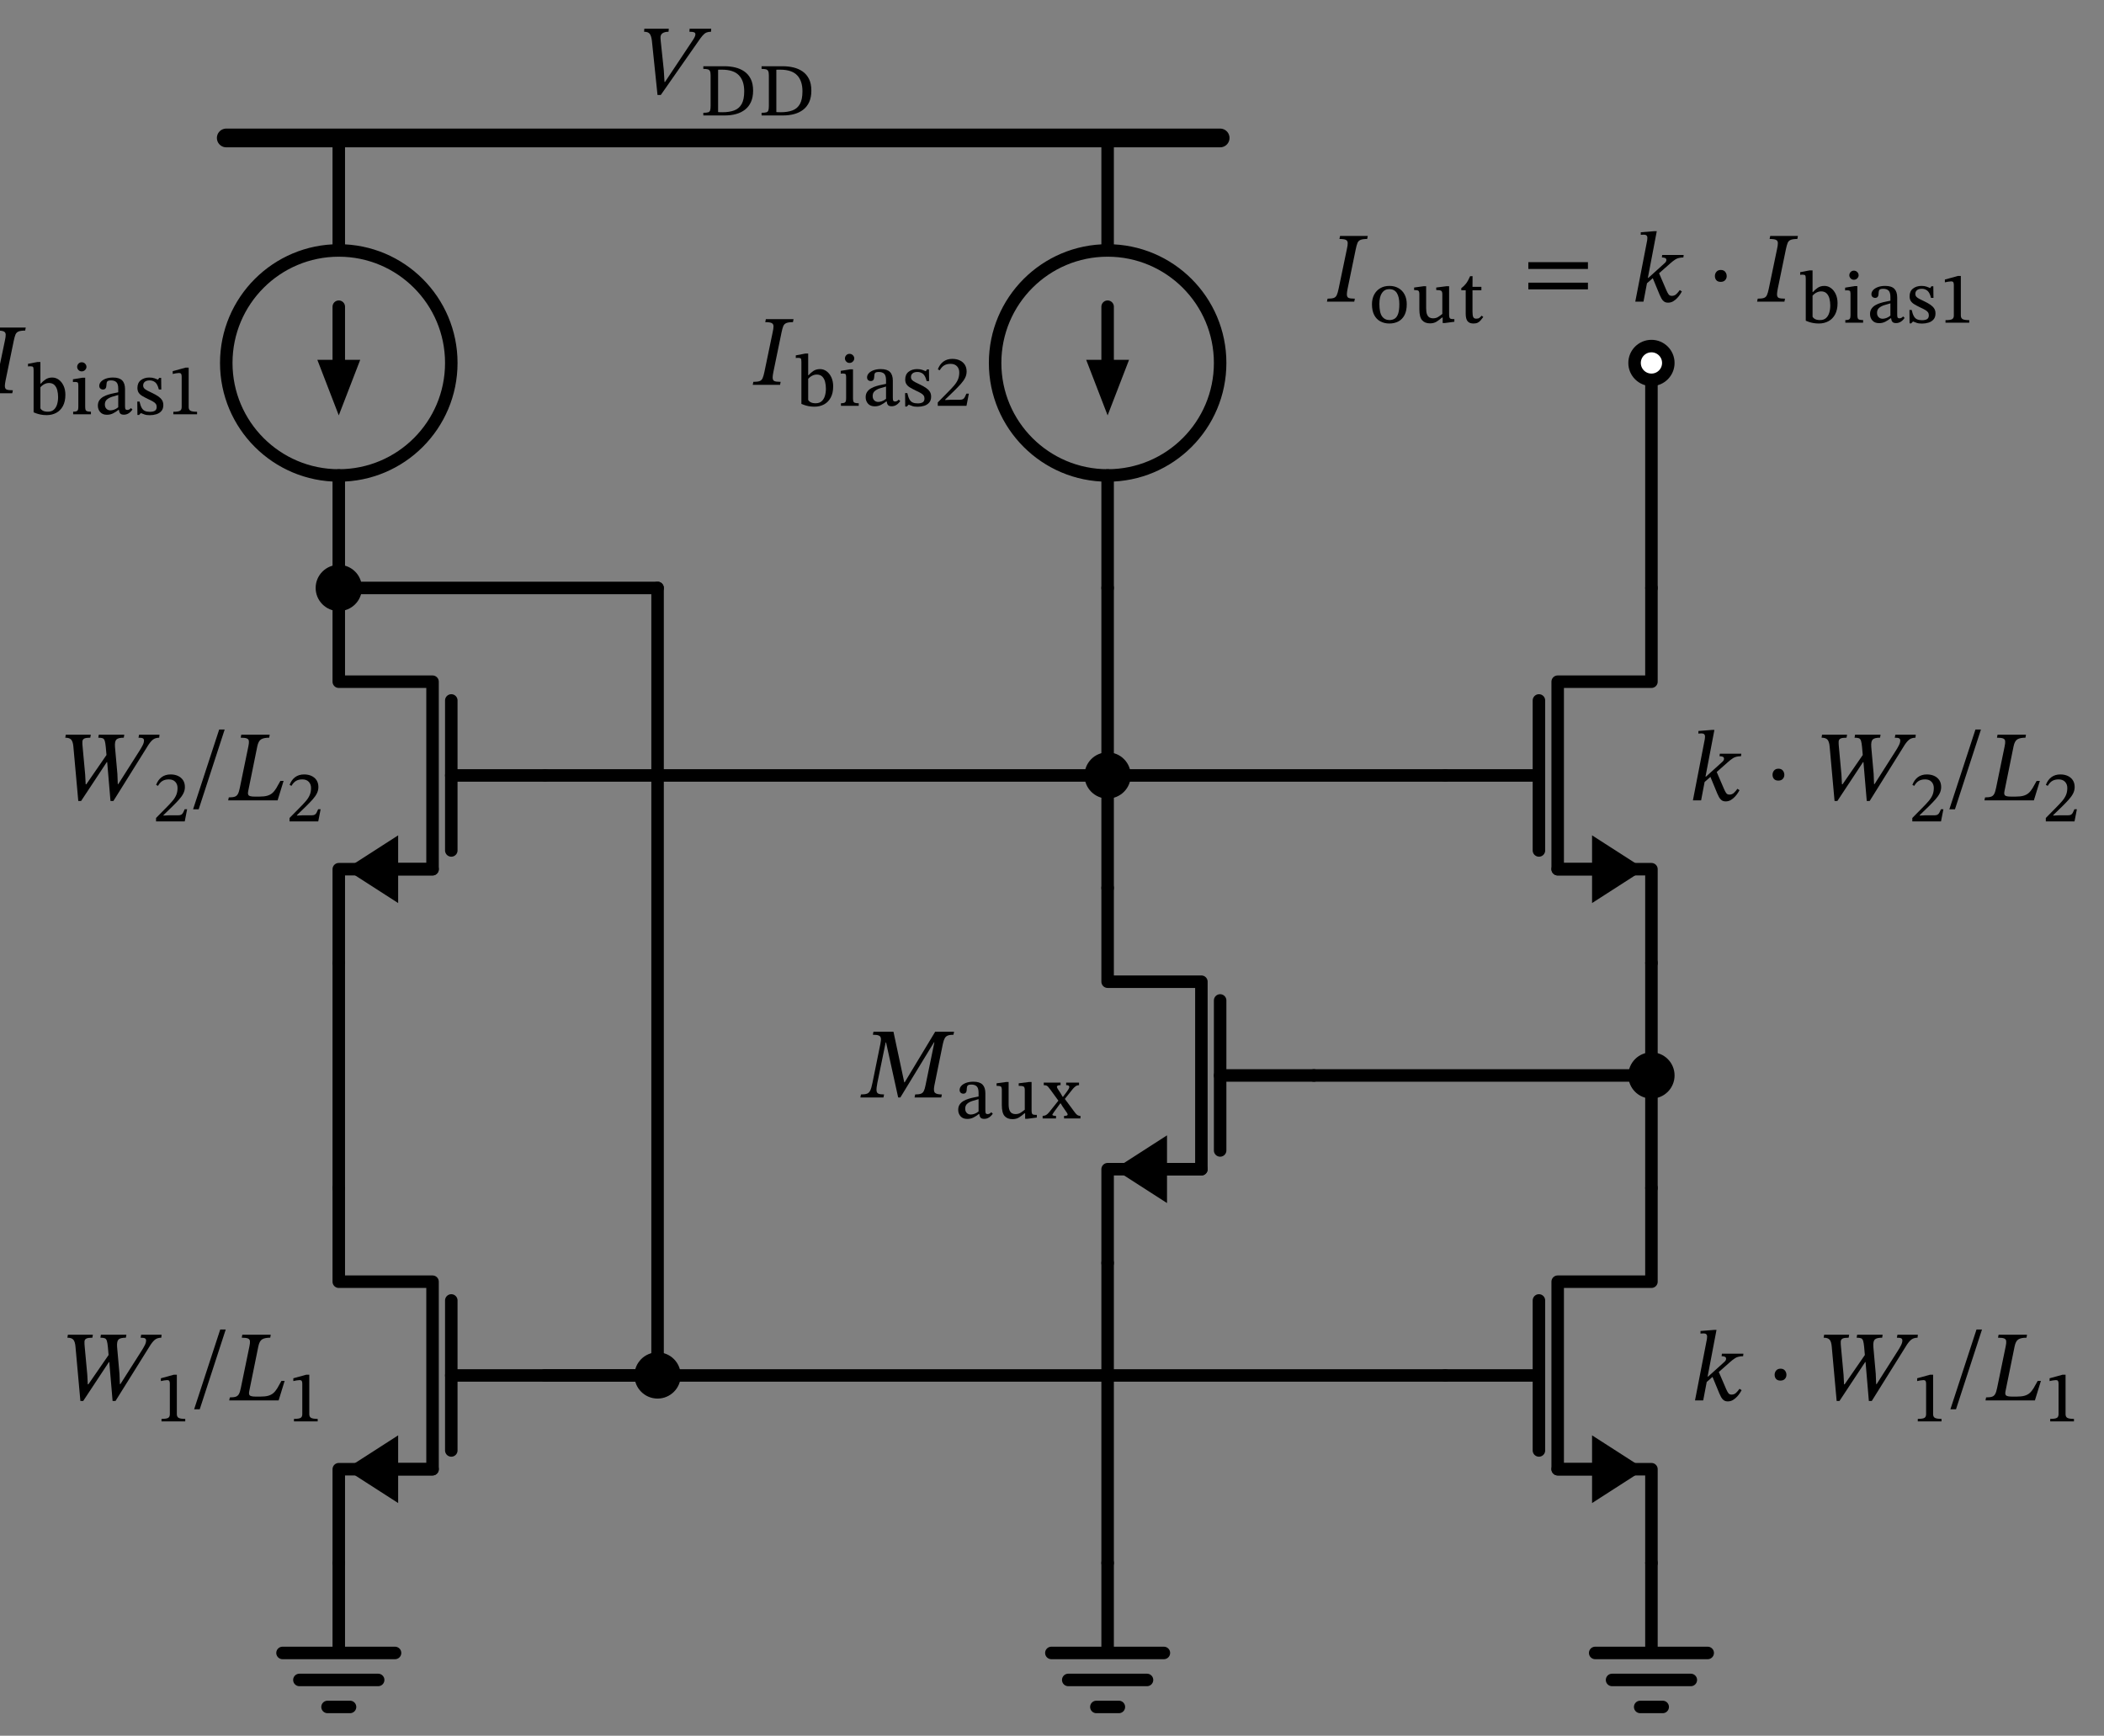 <svg xmlns="http://www.w3.org/2000/svg" xmlns:xlink="http://www.w3.org/1999/xlink" xml:lang="en" height="277.712pt" width="336.598pt" viewBox="-54.198 -22.072 336.598 277.712"><rect x="-54.198" y="-22.072" width="336.598" height="277.712" fill="#808080" stroke="none"/><circle cx="-6.613092715395707e-15" cy="36.0" r="18.0" style="stroke:black;fill:none;stroke-width:2.0;stroke-dasharray:-;" /><circle cx="123" cy="36.0" r="18.0" style="stroke:black;fill:none;stroke-width:2.0;stroke-dasharray:-;" /><path d="M 0.0,-0.0 L -3.3065463576978533e-15,18.0 L -3.3065463576978533e-15,18.0 M -9.919639073093561e-15,54.0 L -9.919639073093561e-15,54.0 L -1.3226185430791413e-14,72.0" style="stroke:black;fill:none;stroke-width:2.0;stroke-dasharray:-;stroke-linecap:round;stroke-linejoin:round;" /><path d="M -4.9598195365467806e-15,27.0 L -6.819055509535661e-15,36.0" style="stroke:black;fill:none;stroke-width:2.0;stroke-dasharray:-;stroke-linecap:round;stroke-linejoin:round;" /><path d="M -7.944741364309306e-15 43.0 L -2.7 36.0 L 2.7 36.0 Z" style="stroke:black;fill:black;stroke-linecap:butt;stroke-linejoin:miter;" /><path d="M -1.3226185430791413e-14,72.0 L -1.3226185430791413e-14,87.0 L 15,87.0 L 15,117.0 L -1.3226185430791413e-14,117.0 L -1.3226185430791413e-14,132.0" style="stroke:black;fill:none;stroke-width:2.0;stroke-dasharray:-;stroke-linecap:round;stroke-linejoin:round;" /><path d="M 15,117.0 L 9,117.0" style="stroke:black;fill:none;stroke-width:2.0;stroke-dasharray:-;stroke-linecap:round;stroke-linejoin:round;" /><path d="M 2 117.0 L 9 112.5 L 9 121.5 Z" style="stroke:black;fill:black;stroke-linecap:butt;stroke-linejoin:miter;" /><path d="M 18,90.0 L 18,114" style="stroke:black;fill:none;stroke-width:2.0;stroke-dasharray:-;stroke-linecap:round;stroke-linejoin:round;" /><path d="M 18,102 L 33,102" style="stroke:black;fill:none;stroke-width:2.0;stroke-dasharray:-;stroke-linecap:round;stroke-linejoin:round;" /><path d="M -1.3226185430791413e-14,132.0 L -1.6532731788489267e-14,150 L -1.9839278146187122e-14,168" style="stroke:black;fill:none;stroke-width:2.0;stroke-dasharray:-;stroke-linecap:round;stroke-linejoin:round;" /><path d="M -1.9839278146187122e-14,168 L -1.9839278146187122e-14,183.0 L 15,183.0 L 15,213 L -1.9839278146187122e-14,213 L -1.9839278146187122e-14,228" style="stroke:black;fill:none;stroke-width:2.0;stroke-dasharray:-;stroke-linecap:round;stroke-linejoin:round;" /><path d="M 15,213 L 9,213" style="stroke:black;fill:none;stroke-width:2.0;stroke-dasharray:-;stroke-linecap:round;stroke-linejoin:round;" /><path d="M 2 213 L 9 208.5 L 9 217.5 Z" style="stroke:black;fill:black;stroke-linecap:butt;stroke-linejoin:miter;" /><path d="M 18,186 L 18,210.0" style="stroke:black;fill:none;stroke-width:2.0;stroke-dasharray:-;stroke-linecap:round;stroke-linejoin:round;" /><path d="M 18,198 L 33,198" style="stroke:black;fill:none;stroke-width:2.0;stroke-dasharray:-;stroke-linecap:round;stroke-linejoin:round;" /><path d="M -1.9839278146187122e-14,228 L -1.9839278146187122e-14,242.4 L -9,242.4 L 9,242.4 M -6.3,246.72 L 6.3,246.72 M -1.8,251.04 L 1.8,251.04" style="stroke:black;fill:none;stroke-width:2.0;stroke-dasharray:-;stroke-linecap:round;stroke-linejoin:round;" /><path d="M 33,198 L 42,198 L 51,198" style="stroke:black;fill:none;stroke-width:2.0;stroke-dasharray:-;stroke-linecap:round;stroke-linejoin:round;" /><path d="M 51,198 L 51,135 L 51,72.0" style="stroke:black;fill:none;stroke-width:2.0;stroke-dasharray:-;stroke-linecap:round;stroke-linejoin:round;" /><path d="M 51,72.0 L 25.5,72.0 L -1.5987211554602254e-14,72" style="stroke:black;fill:none;stroke-width:2.0;stroke-dasharray:-;stroke-linecap:round;stroke-linejoin:round;" /><path d="M 33,198 L 105,198 L 177,198" style="stroke:black;fill:none;stroke-width:2.0;stroke-dasharray:-;stroke-linecap:round;stroke-linejoin:round;" /><path d="M 210,228 L 210,213 L 195,213 L 195,183 L 210,183 L 210,168" style="stroke:black;fill:none;stroke-width:2.0;stroke-dasharray:-;stroke-linecap:round;stroke-linejoin:round;" /><path d="M 201,213 L 195,213" style="stroke:black;fill:none;stroke-width:2.0;stroke-dasharray:-;stroke-linecap:round;stroke-linejoin:round;" /><path d="M 208 213 L 201 217.5 L 201 208.5 Z" style="stroke:black;fill:black;stroke-linecap:butt;stroke-linejoin:miter;" /><path d="M 192.0,210 L 192.0,186" style="stroke:black;fill:none;stroke-width:2.0;stroke-dasharray:-;stroke-linecap:round;stroke-linejoin:round;" /><path d="M 177,198 L 192.0,198" style="stroke:black;fill:none;stroke-width:2.0;stroke-dasharray:-;stroke-linecap:round;stroke-linejoin:round;" /><path d="M 210,168 L 210,159 L 210,150" style="stroke:black;fill:none;stroke-width:2.0;stroke-dasharray:-;stroke-linecap:round;stroke-linejoin:round;" /><path d="M 210,150 L 210,141 L 210,132" style="stroke:black;fill:none;stroke-width:2.0;stroke-dasharray:-;stroke-linecap:round;stroke-linejoin:round;" /><path d="M 210,132 L 210,117 L 195,117 L 195,87 L 210,87 L 210,72" style="stroke:black;fill:none;stroke-width:2.0;stroke-dasharray:-;stroke-linecap:round;stroke-linejoin:round;" /><path d="M 201,117 L 195,117" style="stroke:black;fill:none;stroke-width:2.0;stroke-dasharray:-;stroke-linecap:round;stroke-linejoin:round;" /><path d="M 208 117 L 201 121.5 L 201 112.5 Z" style="stroke:black;fill:black;stroke-linecap:butt;stroke-linejoin:miter;" /><path d="M 192,114 L 192,90" style="stroke:black;fill:none;stroke-width:2.0;stroke-dasharray:-;stroke-linecap:round;stroke-linejoin:round;" /><path d="M 177,102 L 192,102" style="stroke:black;fill:none;stroke-width:2.0;stroke-dasharray:-;stroke-linecap:round;stroke-linejoin:round;" /><path d="M 210,228 L 210,242.4 L 201,242.4 L 219,242.4 M 203.7,246.72 L 216.3,246.72 M 208.2,251.04 L 211.8,251.04" style="stroke:black;fill:none;stroke-width:2.0;stroke-dasharray:-;stroke-linecap:round;stroke-linejoin:round;" /><path d="M 210,72 L 210,54 L 210,36" style="stroke:black;fill:none;stroke-width:2.0;stroke-dasharray:-;stroke-linecap:round;stroke-linejoin:round;" /><path d="M 210,150 L 183,150 L 156,150" style="stroke:black;fill:none;stroke-width:2.0;stroke-dasharray:-;stroke-linecap:round;stroke-linejoin:round;" /><path d="M 123,120 L 123,135 L 138,135 L 138,165.0 L 123,165.0 L 123,180" style="stroke:black;fill:none;stroke-width:2.0;stroke-dasharray:-;stroke-linecap:round;stroke-linejoin:round;" /><path d="M 138,165.0 L 132,165.0" style="stroke:black;fill:none;stroke-width:2.0;stroke-dasharray:-;stroke-linecap:round;stroke-linejoin:round;" /><path d="M 125 165.0 L 132 160.5 L 132 169.5 Z" style="stroke:black;fill:black;stroke-linecap:butt;stroke-linejoin:miter;" /><path d="M 141,138 L 141,162.0" style="stroke:black;fill:none;stroke-width:2.0;stroke-dasharray:-;stroke-linecap:round;stroke-linejoin:round;" /><path d="M 141,150 L 156,150" style="stroke:black;fill:none;stroke-width:2.0;stroke-dasharray:-;stroke-linecap:round;stroke-linejoin:round;" /><path d="M 123,180 L 123,204 L 123,228" style="stroke:black;fill:none;stroke-width:2.0;stroke-dasharray:-;stroke-linecap:round;stroke-linejoin:round;" /><path d="M 123,228 L 123,242.4 L 114,242.4 L 132,242.4 M 116.7,246.72 L 129.3,246.72 M 121.2,251.04 L 124.8,251.04" style="stroke:black;fill:none;stroke-width:2.0;stroke-dasharray:-;stroke-linecap:round;stroke-linejoin:round;" /><path d="M 123,120 L 123,111 L 123,102" style="stroke:black;fill:none;stroke-width:2.0;stroke-dasharray:-;stroke-linecap:round;stroke-linejoin:round;" /><path d="M 123,102 L 123,87.0 L 123,72.0" style="stroke:black;fill:none;stroke-width:2.0;stroke-dasharray:-;stroke-linecap:round;stroke-linejoin:round;" /><path d="M 123,72.0 L 123,54.0 L 123,54.0 M 123,18.0 L 123,18.0 L 123,-0.0" style="stroke:black;fill:none;stroke-width:2.0;stroke-dasharray:-;stroke-linecap:round;stroke-linejoin:round;" /><path d="M 123,36.0 L 123,27.0" style="stroke:black;fill:none;stroke-width:2.0;stroke-dasharray:-;stroke-linecap:round;stroke-linejoin:round;" /><path d="M 123 43.0 L 120.3 36.0 L 125.7 36.0 Z" style="stroke:black;fill:black;stroke-linecap:butt;stroke-linejoin:miter;" /><path d="M 123,102 L 78,102 L 33,102" style="stroke:black;fill:none;stroke-width:2.0;stroke-dasharray:-;stroke-linecap:round;stroke-linejoin:round;" /><path d="M 123,102 L 150,102 L 177,102" style="stroke:black;fill:none;stroke-width:2.0;stroke-dasharray:-;stroke-linecap:round;stroke-linejoin:round;" /><path d="M -18.0,-0.0 L 61.5,-0.0 L 141,-0.0" style="stroke:black;fill:none;stroke-width:3;stroke-dasharray:-;stroke-linecap:round;stroke-linejoin:round;" /><circle cx="-1.3226185430791413e-14" cy="72.0" r="2.7" style="stroke:black;fill:black;stroke-width:2.0;stroke-dasharray:-;" /><g><g><g><path d="M -54.733 38.757 L -54.733 38.757 L -53.421 32.453 Q -53.277 31.829 -53.285 31.469 Q -53.293 31.109 -53.581 30.965 Q -53.869 30.821 -54.605 30.821 L -54.509 30.341 L -50.077 30.341 L -50.173 30.821 Q -50.877 30.821 -51.229 30.965 Q -51.581 31.109 -51.725 31.469 Q -51.869 31.829 -51.997 32.453 L -53.309 38.821 Q -53.357 39.077 -53.389 39.285 Q -53.421 39.493 -53.421 39.669 Q -53.421 40.117 -53.157 40.245 Q -52.893 40.373 -52.141 40.373 L -52.237 40.853 L -56.605 40.853 L -56.509 40.373 Q -55.853 40.373 -55.525 40.261 Q -55.197 40.149 -55.037 39.805 Q -54.877 39.461 -54.733 38.757 Z " fill="black" /><path d="M -47.736 35.847 L -47.736 35.847 L -47.736 39.319 L -47.68 39.319 Q -47.355 38.938 -46.913 38.636 Q -46.47 38.333 -45.843 38.333 Q -45.261 38.333 -44.785 38.686 Q -44.309 39.039 -44.023 39.66 Q -43.738 40.282 -43.738 41.088 Q -43.738 42.164 -44.13 42.892 Q -44.522 43.62 -45.199 43.984 Q -45.877 44.348 -46.739 44.348 Q -47.243 44.348 -47.669 44.264 Q -48.094 44.18 -48.391 44.068 Q -48.688 43.956 -48.822 43.9 L -48.822 37.18 Q -48.822 36.765 -48.912 36.648 Q -49.002 36.53 -49.382 36.53 Q -49.506 36.53 -49.612 36.547 Q -49.718 36.564 -49.718 36.564 L -49.718 36.138 L -48.195 35.847 Z M -47.736 39.901 L -47.736 39.901 L -47.736 43.261 Q -47.602 43.508 -47.31 43.653 Q -47.019 43.799 -46.538 43.799 Q -45.944 43.799 -45.586 43.48 Q -45.227 43.16 -45.065 42.628 Q -44.902 42.096 -44.902 41.469 Q -44.902 40.898 -45.031 40.377 Q -45.16 39.856 -45.485 39.532 Q -45.81 39.207 -46.381 39.207 Q -46.683 39.207 -46.958 39.324 Q -47.232 39.442 -47.434 39.604 Q -47.635 39.767 -47.736 39.901 Z " fill="black" /><path d="M -39.65 43.799 L -39.65 43.799 L -39.65 44.213 L -42.494 44.213 L -42.494 43.799 Q -42.102 43.799 -41.929 43.715 Q -41.755 43.631 -41.71 43.446 Q -41.666 43.261 -41.666 42.959 L -41.666 39.576 Q -41.666 39.196 -41.789 39.117 Q -41.912 39.039 -42.203 39.039 Q -42.349 39.039 -42.438 39.05 Q -42.528 39.061 -42.528 39.061 L -42.528 38.613 L -41.027 38.367 L -40.568 38.367 L -40.568 42.959 Q -40.568 43.284 -40.518 43.468 Q -40.467 43.653 -40.271 43.726 Q -40.075 43.799 -39.65 43.799 Z M -41.128 35.892 L -41.128 35.892 Q -40.803 35.892 -40.585 36.116 Q -40.366 36.34 -40.366 36.631 Q -40.366 36.9 -40.585 37.124 Q -40.803 37.348 -41.128 37.348 Q -41.442 37.348 -41.649 37.124 Q -41.856 36.9 -41.856 36.631 Q -41.856 36.34 -41.649 36.116 Q -41.442 35.892 -41.128 35.892 Z " fill="black" /><path d="M -35.17 43.508 L -35.17 43.508 L -35.248 43.508 Q -35.629 43.821 -36.088 44.056 Q -36.547 44.292 -37.085 44.292 Q -37.79 44.292 -38.166 43.866 Q -38.541 43.44 -38.541 42.836 Q -38.541 42.32 -38.3 41.973 Q -38.059 41.626 -37.673 41.408 Q -37.286 41.189 -36.838 41.055 Q -36.39 40.92 -35.976 40.842 Q -35.562 40.764 -35.282 40.696 L -35.282 40.114 Q -35.282 39.364 -35.578 39.078 Q -35.875 38.792 -36.446 38.792 Q -36.794 38.792 -36.945 38.882 Q -37.096 38.972 -37.135 39.173 Q -37.174 39.375 -37.186 39.7 Q -37.197 39.946 -37.331 40.097 Q -37.466 40.248 -37.723 40.248 Q -37.97 40.248 -38.143 40.097 Q -38.317 39.946 -38.317 39.655 Q -38.317 39.308 -38.048 39.005 Q -37.779 38.703 -37.281 38.518 Q -36.782 38.333 -36.11 38.333 Q -35.102 38.333 -34.649 38.798 Q -34.195 39.263 -34.195 40.192 L -34.195 42.936 Q -34.195 43.306 -34.111 43.412 Q -34.027 43.519 -33.848 43.519 Q -33.658 43.519 -33.518 43.44 Q -33.378 43.362 -33.254 43.216 L -33.008 43.452 Q -33.59 44.28 -34.374 44.28 Q -34.811 44.28 -34.974 44.073 Q -35.136 43.866 -35.17 43.508 Z M -35.282 43.093 L -35.282 43.093 L -35.282 41.122 Q -35.797 41.256 -36.29 41.419 Q -36.782 41.581 -37.102 41.861 Q -37.421 42.141 -37.421 42.645 Q -37.421 43.082 -37.169 43.334 Q -36.917 43.586 -36.525 43.586 Q -36.29 43.586 -35.959 43.48 Q -35.629 43.373 -35.282 43.093 Z " fill="black" /><path d="M -32.235 42.175 L -32.235 42.175 L -31.877 42.175 Q -31.731 42.824 -31.53 43.183 Q -31.328 43.541 -31.009 43.681 Q -30.69 43.821 -30.23 43.821 Q -29.704 43.821 -29.418 43.648 Q -29.133 43.474 -29.133 43.037 Q -29.133 42.746 -29.273 42.55 Q -29.413 42.354 -29.721 42.175 Q -30.029 41.996 -30.544 41.76 Q -31.07 41.503 -31.446 41.279 Q -31.821 41.055 -32.017 40.752 Q -32.213 40.45 -32.213 39.991 Q -32.213 39.184 -31.67 38.759 Q -31.126 38.333 -30.309 38.333 Q -29.816 38.333 -29.474 38.456 Q -29.133 38.58 -28.931 38.669 L -28.909 38.669 L -28.73 38.389 L -28.416 38.389 L -28.394 40.248 L -28.786 40.248 Q -28.998 39.386 -29.379 39.089 Q -29.76 38.792 -30.253 38.792 Q -30.768 38.792 -31.031 39.016 Q -31.294 39.24 -31.294 39.599 Q -31.294 39.89 -31.115 40.08 Q -30.936 40.271 -30.606 40.433 Q -30.275 40.596 -29.816 40.82 Q -29.301 41.066 -28.909 41.329 Q -28.517 41.592 -28.293 41.923 Q -28.069 42.253 -28.069 42.746 Q -28.069 43.34 -28.382 43.698 Q -28.696 44.056 -29.189 44.208 Q -29.682 44.359 -30.219 44.359 Q -30.768 44.359 -31.07 44.247 Q -31.373 44.135 -31.63 44.034 L -31.675 44.034 L -31.955 44.325 L -32.213 44.325 Z " fill="black" /><path d="M -22.67 44.213 L -22.67 44.213 L -26.467 44.213 L -26.467 43.81 Q -25.661 43.81 -25.398 43.648 Q -25.134 43.485 -25.134 43.06 L -25.134 38.176 Q -25.134 37.874 -25.224 37.74 Q -25.314 37.605 -25.549 37.605 Q -25.728 37.605 -26.036 37.656 Q -26.344 37.706 -26.568 37.762 L -26.568 37.314 L -24.496 36.743 L -24.014 36.743 L -24.014 43.06 Q -24.014 43.485 -23.729 43.648 Q -23.443 43.81 -22.67 43.81 Z " fill="black" /></g></g></g><g><g><g><path d="M -28.682 95.48 L -28.682 95.48 L -28.73 95.96 Q -29.306 95.976 -29.658 96.216 Q -30.01 96.456 -30.426 97.064 L -36.058 106.088 L -36.522 106.088 L -37.05 99.864 L -37.114 99.864 L -41.226 106.088 L -41.674 106.088 L -42.458 97.4 Q -42.522 96.616 -42.794 96.288 Q -43.066 95.96 -43.754 95.96 L -43.674 95.48 L -39.674 95.48 L -39.754 95.96 Q -40.442 95.96 -40.714 96.096 Q -40.986 96.232 -41.018 96.552 Q -41.018 96.584 -41.018 96.648 Q -41.018 96.776 -41.018 96.96 Q -41.018 97.144 -40.986 97.368 L -40.57 101.88 L -40.49 103.416 L -40.394 103.416 L -37.162 98.728 L -37.274 97.464 Q -37.338 96.776 -37.442 96.456 Q -37.546 96.136 -37.778 96.048 Q -38.01 95.96 -38.474 95.96 L -38.394 95.48 L -34.314 95.48 L -34.394 95.96 Q -35.274 95.96 -35.57 96.248 Q -35.866 96.536 -35.802 97.432 L -35.418 101.752 L -35.354 103.384 L -35.274 103.384 L -31.866 98.024 Q -31.61 97.624 -31.386 97.192 Q -31.162 96.76 -31.162 96.408 Q -31.162 96.168 -31.338 96.064 Q -31.514 95.96 -32.042 95.96 L -31.946 95.48 Z " fill="black" /><path d="M -24.261 107.403 L -24.261 107.403 L -24.642 109.352 L -29.234 109.352 L -29.234 108.803 L -27.643 107.19 Q -27.016 106.563 -26.607 106.082 Q -26.198 105.6 -25.997 105.113 Q -25.795 104.626 -25.795 103.998 Q -25.795 103.405 -26.159 103.018 Q -26.523 102.632 -27.184 102.632 Q -27.789 102.632 -28.198 102.873 Q -28.606 103.114 -28.92 103.662 L -29.222 103.517 Q -28.942 102.733 -28.354 102.285 Q -27.766 101.837 -26.904 101.837 Q -26.232 101.837 -25.717 102.078 Q -25.202 102.318 -24.91 102.766 Q -24.619 103.214 -24.619 103.853 Q -24.619 104.402 -24.866 104.883 Q -25.112 105.365 -25.566 105.869 Q -26.019 106.373 -26.646 106.989 L -28.046 108.344 L -28.046 108.422 L -27.173 108.378 L -25.717 108.378 Q -25.392 108.378 -25.218 108.288 Q -25.045 108.198 -24.922 107.98 Q -24.798 107.762 -24.653 107.403 Z " fill="black" /><path d="M -18.253 94.648 L -18.253 94.648 L -22.413 107.416 L -23.309 107.416 L -19.133 94.648 Z " fill="black" /><path d="M -8.829 102.872 L -8.829 102.872 L -9.789 105.992 L -17.693 105.992 L -17.597 105.512 Q -16.973 105.512 -16.645 105.4 Q -16.317 105.288 -16.141 104.968 Q -15.965 104.648 -15.837 104.008 L -14.461 97.336 Q -14.349 96.808 -14.381 96.504 Q -14.413 96.2 -14.709 96.08 Q -15.005 95.96 -15.693 95.96 L -15.597 95.48 L -11.053 95.48 L -11.133 95.96 Q -11.997 95.96 -12.429 96.224 Q -12.861 96.488 -13.037 97.352 L -14.493 104.52 Q -14.605 105.048 -14.381 105.216 Q -14.157 105.384 -13.453 105.384 L -12.701 105.384 Q -11.933 105.384 -11.453 105.248 Q -10.973 105.112 -10.637 104.824 Q -10.301 104.536 -10.005 104.048 Q -9.709 103.56 -9.341 102.872 Z " fill="black" /><path d="M -2.904 107.403 L -2.904 107.403 L -3.285 109.352 L -7.877 109.352 L -7.877 108.803 L -6.286 107.19 Q -5.659 106.563 -5.25 106.082 Q -4.842 105.6 -4.64 105.113 Q -4.438 104.626 -4.438 103.998 Q -4.438 103.405 -4.802 103.018 Q -5.166 102.632 -5.827 102.632 Q -6.432 102.632 -6.841 102.873 Q -7.25 103.114 -7.563 103.662 L -7.866 103.517 Q -7.586 102.733 -6.998 102.285 Q -6.41 101.837 -5.547 101.837 Q -4.875 101.837 -4.36 102.078 Q -3.845 102.318 -3.554 102.766 Q -3.262 103.214 -3.262 103.853 Q -3.262 104.402 -3.509 104.883 Q -3.755 105.365 -4.209 105.869 Q -4.662 106.373 -5.29 106.989 L -6.69 108.344 L -6.69 108.422 L -5.816 108.378 L -4.36 108.378 Q -4.035 108.378 -3.862 108.288 Q -3.688 108.198 -3.565 107.98 Q -3.442 107.762 -3.296 107.403 Z " fill="black" /></g></g></g><g><g><g><path d="M -28.346 191.48 L -28.346 191.48 L -28.394 191.96 Q -28.97 191.976 -29.322 192.216 Q -29.674 192.456 -30.09 193.064 L -35.722 202.088 L -36.186 202.088 L -36.714 195.864 L -36.778 195.864 L -40.89 202.088 L -41.338 202.088 L -42.122 193.4 Q -42.186 192.616 -42.458 192.288 Q -42.73 191.96 -43.418 191.96 L -43.338 191.48 L -39.338 191.48 L -39.418 191.96 Q -40.106 191.96 -40.378 192.096 Q -40.65 192.232 -40.682 192.552 Q -40.682 192.584 -40.682 192.648 Q -40.682 192.776 -40.682 192.96 Q -40.682 193.144 -40.65 193.368 L -40.234 197.88 L -40.154 199.416 L -40.058 199.416 L -36.826 194.728 L -36.938 193.464 Q -37.002 192.776 -37.106 192.456 Q -37.21 192.136 -37.442 192.048 Q -37.674 191.96 -38.138 191.96 L -38.058 191.48 L -33.978 191.48 L -34.058 191.96 Q -34.938 191.96 -35.234 192.248 Q -35.53 192.536 -35.466 193.432 L -35.082 197.752 L -35.018 199.384 L -34.938 199.384 L -31.53 194.024 Q -31.274 193.624 -31.05 193.192 Q -30.826 192.76 -30.826 192.408 Q -30.826 192.168 -31.002 192.064 Q -31.178 191.96 -31.706 191.96 L -31.61 191.48 Z " fill="black" /><path d="M -24.563 205.352 L -24.563 205.352 L -28.36 205.352 L -28.36 204.949 Q -27.554 204.949 -27.29 204.786 Q -27.027 204.624 -27.027 204.198 L -27.027 199.315 Q -27.027 199.013 -27.117 198.878 Q -27.206 198.744 -27.442 198.744 Q -27.621 198.744 -27.929 198.794 Q -28.237 198.845 -28.461 198.901 L -28.461 198.453 L -26.389 197.882 L -25.907 197.882 L -25.907 204.198 Q -25.907 204.624 -25.622 204.786 Q -25.336 204.949 -24.563 204.949 Z " fill="black" /><path d="M -18.085 190.648 L -18.085 190.648 L -22.245 203.416 L -23.141 203.416 L -18.965 190.648 Z " fill="black" /><path d="M -8.661 198.872 L -8.661 198.872 L -9.621 201.992 L -17.525 201.992 L -17.429 201.512 Q -16.805 201.512 -16.477 201.4 Q -16.149 201.288 -15.973 200.968 Q -15.797 200.648 -15.669 200.008 L -14.293 193.336 Q -14.181 192.808 -14.213 192.504 Q -14.245 192.2 -14.541 192.08 Q -14.837 191.96 -15.525 191.96 L -15.429 191.48 L -10.885 191.48 L -10.965 191.96 Q -11.829 191.96 -12.261 192.224 Q -12.693 192.488 -12.869 193.352 L -14.325 200.52 Q -14.437 201.048 -14.213 201.216 Q -13.989 201.384 -13.285 201.384 L -12.533 201.384 Q -11.765 201.384 -11.285 201.248 Q -10.805 201.112 -10.469 200.824 Q -10.133 200.536 -9.837 200.048 Q -9.541 199.56 -9.173 198.872 Z " fill="black" /><path d="M -3.374 205.352 L -3.374 205.352 L -7.171 205.352 L -7.171 204.949 Q -6.365 204.949 -6.102 204.786 Q -5.838 204.624 -5.838 204.198 L -5.838 199.315 Q -5.838 199.013 -5.928 198.878 Q -6.018 198.744 -6.253 198.744 Q -6.432 198.744 -6.74 198.794 Q -7.048 198.845 -7.272 198.901 L -7.272 198.453 L -5.2 197.882 L -4.718 197.882 L -4.718 204.198 Q -4.718 204.624 -4.433 204.786 Q -4.147 204.949 -3.374 204.949 Z " fill="black" /></g></g></g><circle cx="51" cy="198" r="2.7" style="stroke:black;fill:black;stroke-width:2.0;stroke-dasharray:-;" /><g><g><g><path d="M 220.409 190.712 L 220.409 190.712 L 218.985 198.184 L 219.065 198.184 L 221.561 195.928 Q 221.737 195.784 221.841 195.64 Q 221.945 195.496 221.945 195.336 Q 221.945 195.08 221.729 195 Q 221.513 194.92 221.225 194.92 L 221.273 194.52 L 224.713 194.52 L 224.665 194.92 Q 223.849 194.936 223.401 195.224 Q 222.953 195.512 222.553 195.88 L 220.777 197.448 L 221.961 200.2 Q 222.137 200.6 222.305 200.832 Q 222.473 201.064 222.825 201.064 Q 223.241 201.064 223.537 200.784 Q 223.833 200.504 224.089 200.136 L 224.425 200.36 Q 224.361 200.472 224.185 200.76 Q 224.009 201.048 223.721 201.368 Q 223.433 201.688 223.057 201.92 Q 222.681 202.152 222.217 202.152 Q 221.817 202.152 221.561 201.96 Q 221.305 201.768 221.153 201.48 Q 221.001 201.192 220.873 200.904 L 219.769 198.232 L 218.841 199.048 L 218.281 201.992 L 216.969 201.992 L 218.857 192.264 Q 218.857 192.264 218.881 192.104 Q 218.905 191.944 218.905 191.784 Q 218.905 191.272 218.345 191.272 Q 218.201 191.272 218.025 191.288 Q 217.849 191.304 217.849 191.304 L 217.849 190.888 L 220.057 190.712 Z " fill="black" /><path d="M 231.596 197.912 L 231.596 197.912 Q 231.596 198.28 231.348 198.552 Q 231.1 198.824 230.636 198.824 Q 230.172 198.824 229.94 198.56 Q 229.708 198.296 229.708 197.896 Q 229.708 197.496 229.956 197.208 Q 230.204 196.92 230.652 196.92 Q 231.116 196.92 231.356 197.216 Q 231.596 197.512 231.596 197.912 Z " fill="black" /><path d="M 252.622 191.48 L 252.622 191.48 L 252.574 191.96 Q 251.998 191.976 251.646 192.216 Q 251.294 192.456 250.878 193.064 L 245.246 202.088 L 244.782 202.088 L 244.254 195.864 L 244.19 195.864 L 240.078 202.088 L 239.63 202.088 L 238.846 193.4 Q 238.782 192.616 238.51 192.288 Q 238.238 191.96 237.55 191.96 L 237.63 191.48 L 241.63 191.48 L 241.55 191.96 Q 240.862 191.96 240.59 192.096 Q 240.318 192.232 240.286 192.552 Q 240.286 192.584 240.286 192.648 Q 240.286 192.776 240.286 192.96 Q 240.286 193.144 240.318 193.368 L 240.734 197.88 L 240.814 199.416 L 240.91 199.416 L 244.142 194.728 L 244.03 193.464 Q 243.966 192.776 243.862 192.456 Q 243.758 192.136 243.526 192.048 Q 243.294 191.96 242.83 191.96 L 242.91 191.48 L 246.99 191.48 L 246.91 191.96 Q 246.03 191.96 245.734 192.248 Q 245.438 192.536 245.502 193.432 L 245.886 197.752 L 245.95 199.384 L 246.03 199.384 L 249.438 194.024 Q 249.694 193.624 249.918 193.192 Q 250.142 192.76 250.142 192.408 Q 250.142 192.168 249.966 192.064 Q 249.79 191.96 249.262 191.96 L 249.358 191.48 Z " fill="black" /><path d="M 256.405 205.352 L 256.405 205.352 L 252.608 205.352 L 252.608 204.949 Q 253.414 204.949 253.678 204.786 Q 253.941 204.624 253.941 204.198 L 253.941 199.315 Q 253.941 199.013 253.851 198.878 Q 253.762 198.744 253.526 198.744 Q 253.347 198.744 253.039 198.794 Q 252.731 198.845 252.507 198.901 L 252.507 198.453 L 254.579 197.882 L 255.061 197.882 L 255.061 204.198 Q 255.061 204.624 255.346 204.786 Q 255.632 204.949 256.405 204.949 Z " fill="black" /><path d="M 262.883 190.648 L 262.883 190.648 L 258.723 203.416 L 257.827 203.416 L 262.003 190.648 Z " fill="black" /><path d="M 272.307 198.872 L 272.307 198.872 L 271.347 201.992 L 263.443 201.992 L 263.539 201.512 Q 264.163 201.512 264.491 201.4 Q 264.819 201.288 264.995 200.968 Q 265.171 200.648 265.299 200.008 L 266.675 193.336 Q 266.787 192.808 266.755 192.504 Q 266.723 192.2 266.427 192.08 Q 266.131 191.96 265.443 191.96 L 265.539 191.48 L 270.083 191.48 L 270.003 191.96 Q 269.139 191.96 268.707 192.224 Q 268.275 192.488 268.099 193.352 L 266.643 200.52 Q 266.531 201.048 266.755 201.216 Q 266.979 201.384 267.683 201.384 L 268.435 201.384 Q 269.203 201.384 269.683 201.248 Q 270.163 201.112 270.499 200.824 Q 270.835 200.536 271.131 200.048 Q 271.427 199.56 271.795 198.872 Z " fill="black" /><path d="M 277.594 205.352 L 277.594 205.352 L 273.797 205.352 L 273.797 204.949 Q 274.603 204.949 274.866 204.786 Q 275.13 204.624 275.13 204.198 L 275.13 199.315 Q 275.13 199.013 275.04 198.878 Q 274.95 198.744 274.715 198.744 Q 274.536 198.744 274.228 198.794 Q 273.92 198.845 273.696 198.901 L 273.696 198.453 L 275.768 197.882 L 276.25 197.882 L 276.25 204.198 Q 276.25 204.624 276.535 204.786 Q 276.821 204.949 277.594 204.949 Z " fill="black" /></g></g></g><circle cx="210" cy="150" r="2.7" style="stroke:black;fill:black;stroke-width:2.0;stroke-dasharray:-;" /><g><g><g><path d="M 220.073 94.712 L 220.073 94.712 L 218.649 102.184 L 218.729 102.184 L 221.225 99.928 Q 221.401 99.784 221.505 99.64 Q 221.609 99.496 221.609 99.336 Q 221.609 99.08 221.393 99 Q 221.177 98.92 220.889 98.92 L 220.937 98.52 L 224.377 98.52 L 224.329 98.92 Q 223.513 98.936 223.065 99.224 Q 222.617 99.512 222.217 99.88 L 220.441 101.448 L 221.625 104.2 Q 221.801 104.6 221.969 104.832 Q 222.137 105.064 222.489 105.064 Q 222.905 105.064 223.201 104.784 Q 223.497 104.504 223.753 104.136 L 224.089 104.36 Q 224.025 104.472 223.849 104.76 Q 223.673 105.048 223.385 105.368 Q 223.097 105.688 222.721 105.92 Q 222.345 106.152 221.881 106.152 Q 221.481 106.152 221.225 105.96 Q 220.969 105.768 220.817 105.48 Q 220.665 105.192 220.537 104.904 L 219.433 102.232 L 218.505 103.048 L 217.945 105.992 L 216.633 105.992 L 218.521 96.264 Q 218.521 96.264 218.545 96.104 Q 218.569 95.944 218.569 95.784 Q 218.569 95.272 218.009 95.272 Q 217.865 95.272 217.689 95.288 Q 217.513 95.304 217.513 95.304 L 217.513 94.888 L 219.721 94.712 Z " fill="black" /><path d="M 231.26 101.912 L 231.26 101.912 Q 231.26 102.28 231.012 102.552 Q 230.764 102.824 230.3 102.824 Q 229.836 102.824 229.604 102.56 Q 229.372 102.296 229.372 101.896 Q 229.372 101.496 229.62 101.208 Q 229.868 100.92 230.316 100.92 Q 230.78 100.92 231.02 101.216 Q 231.26 101.512 231.26 101.912 Z " fill="black" /><path d="M 252.286 95.48 L 252.286 95.48 L 252.238 95.96 Q 251.662 95.976 251.31 96.216 Q 250.958 96.456 250.542 97.064 L 244.91 106.088 L 244.446 106.088 L 243.918 99.864 L 243.854 99.864 L 239.742 106.088 L 239.294 106.088 L 238.51 97.4 Q 238.446 96.616 238.174 96.288 Q 237.902 95.96 237.214 95.96 L 237.294 95.48 L 241.294 95.48 L 241.214 95.96 Q 240.526 95.96 240.254 96.096 Q 239.982 96.232 239.95 96.552 Q 239.95 96.584 239.95 96.648 Q 239.95 96.776 239.95 96.96 Q 239.95 97.144 239.982 97.368 L 240.398 101.88 L 240.478 103.416 L 240.574 103.416 L 243.806 98.728 L 243.694 97.464 Q 243.63 96.776 243.526 96.456 Q 243.422 96.136 243.19 96.048 Q 242.958 95.96 242.494 95.96 L 242.574 95.48 L 246.654 95.48 L 246.574 95.96 Q 245.694 95.96 245.398 96.248 Q 245.102 96.536 245.166 97.432 L 245.55 101.752 L 245.614 103.384 L 245.694 103.384 L 249.102 98.024 Q 249.358 97.624 249.582 97.192 Q 249.806 96.76 249.806 96.408 Q 249.806 96.168 249.63 96.064 Q 249.454 95.96 248.926 95.96 L 249.022 95.48 Z " fill="black" /><path d="M 256.707 107.403 L 256.707 107.403 L 256.326 109.352 L 251.734 109.352 L 251.734 108.803 L 253.325 107.19 Q 253.952 106.563 254.361 106.082 Q 254.77 105.6 254.971 105.113 Q 255.173 104.626 255.173 103.998 Q 255.173 103.405 254.809 103.018 Q 254.445 102.632 253.784 102.632 Q 253.179 102.632 252.77 102.873 Q 252.362 103.114 252.048 103.662 L 251.746 103.517 Q 252.026 102.733 252.614 102.285 Q 253.202 101.837 254.064 101.837 Q 254.736 101.837 255.251 102.078 Q 255.766 102.318 256.058 102.766 Q 256.349 103.214 256.349 103.853 Q 256.349 104.402 256.102 104.883 Q 255.856 105.365 255.402 105.869 Q 254.949 106.373 254.322 106.989 L 252.922 108.344 L 252.922 108.422 L 253.795 108.378 L 255.251 108.378 Q 255.576 108.378 255.75 108.288 Q 255.923 108.198 256.046 107.98 Q 256.17 107.762 256.315 107.403 Z " fill="black" /><path d="M 262.715 94.648 L 262.715 94.648 L 258.555 107.416 L 257.659 107.416 L 261.835 94.648 Z " fill="black" /><path d="M 272.139 102.872 L 272.139 102.872 L 271.179 105.992 L 263.275 105.992 L 263.371 105.512 Q 263.995 105.512 264.323 105.4 Q 264.651 105.288 264.827 104.968 Q 265.003 104.648 265.131 104.008 L 266.507 97.336 Q 266.619 96.808 266.587 96.504 Q 266.555 96.2 266.259 96.08 Q 265.963 95.96 265.275 95.96 L 265.371 95.48 L 269.915 95.48 L 269.835 95.96 Q 268.971 95.96 268.539 96.224 Q 268.107 96.488 267.931 97.352 L 266.475 104.52 Q 266.363 105.048 266.587 105.216 Q 266.811 105.384 267.515 105.384 L 268.267 105.384 Q 269.035 105.384 269.515 105.248 Q 269.995 105.112 270.331 104.824 Q 270.667 104.536 270.963 104.048 Q 271.259 103.56 271.627 102.872 Z " fill="black" /><path d="M 278.064 107.403 L 278.064 107.403 L 277.683 109.352 L 273.091 109.352 L 273.091 108.803 L 274.682 107.19 Q 275.309 106.563 275.718 106.082 Q 276.126 105.6 276.328 105.113 Q 276.53 104.626 276.53 103.998 Q 276.53 103.405 276.166 103.018 Q 275.802 102.632 275.141 102.632 Q 274.536 102.632 274.127 102.873 Q 273.718 103.114 273.405 103.662 L 273.102 103.517 Q 273.382 102.733 273.97 102.285 Q 274.558 101.837 275.421 101.837 Q 276.093 101.837 276.608 102.078 Q 277.123 102.318 277.414 102.766 Q 277.706 103.214 277.706 103.853 Q 277.706 104.402 277.459 104.883 Q 277.213 105.365 276.759 105.869 Q 276.306 106.373 275.678 106.989 L 274.278 108.344 L 274.278 108.422 L 275.152 108.378 L 276.608 108.378 Q 276.933 108.378 277.106 108.288 Q 277.28 108.198 277.403 107.98 Q 277.526 107.762 277.672 107.403 Z " fill="black" /></g></g></g><circle cx="210" cy="36" r="2.7" style="stroke:black;fill:white;stroke-width:2.0;stroke-dasharray:-;" /><g><g><g><path d="M 159.961 24.098 L 159.961 24.098 L 161.273 17.794 Q 161.417 17.17 161.409 16.81 Q 161.401 16.45 161.113 16.306 Q 160.825 16.162 160.089 16.162 L 160.185 15.682 L 164.617 15.682 L 164.521 16.162 Q 163.817 16.162 163.465 16.306 Q 163.113 16.45 162.969 16.81 Q 162.825 17.17 162.697 17.794 L 161.385 24.162 Q 161.337 24.418 161.305 24.626 Q 161.273 24.834 161.273 25.01 Q 161.273 25.458 161.537 25.586 Q 161.801 25.714 162.553 25.714 L 162.457 26.194 L 158.089 26.194 L 158.185 25.714 Q 158.841 25.714 159.169 25.602 Q 159.497 25.49 159.657 25.146 Q 159.817 24.802 159.961 24.098 Z " fill="black" /><path d="M 168.078 23.674 L 168.078 23.674 Q 168.918 23.674 169.545 24.038 Q 170.172 24.402 170.514 25.058 Q 170.855 25.713 170.855 26.598 Q 170.855 27.662 170.497 28.345 Q 170.138 29.028 169.511 29.358 Q 168.884 29.689 168.078 29.689 Q 167.26 29.689 166.627 29.347 Q 165.994 29.006 165.642 28.322 Q 165.289 27.639 165.289 26.609 Q 165.289 25.735 165.636 25.074 Q 165.983 24.414 166.61 24.044 Q 167.238 23.674 168.078 23.674 Z M 168.055 24.19 L 168.055 24.19 Q 167.316 24.19 166.896 24.789 Q 166.476 25.388 166.476 26.542 Q 166.476 27.964 166.907 28.552 Q 167.338 29.14 168.111 29.14 Q 168.604 29.129 168.951 28.894 Q 169.298 28.658 169.483 28.104 Q 169.668 27.55 169.668 26.598 Q 169.668 25.455 169.276 24.822 Q 168.884 24.19 168.055 24.19 Z " fill="black" /><path d="M 178.471 28.983 L 178.471 28.983 L 178.471 29.409 L 176.959 29.61 L 176.601 29.61 L 176.601 28.737 L 176.489 28.737 Q 176.063 29.118 175.626 29.392 Q 175.19 29.666 174.574 29.666 Q 173.745 29.666 173.308 29.162 Q 172.871 28.658 172.871 27.415 L 172.871 25.007 Q 172.871 24.548 172.709 24.442 Q 172.546 24.335 172.031 24.335 L 172.031 23.932 L 173.588 23.719 L 173.958 23.719 L 173.958 27.27 Q 173.958 27.897 174.103 28.244 Q 174.249 28.591 174.495 28.726 Q 174.742 28.86 175.033 28.86 Q 175.526 28.86 175.856 28.653 Q 176.186 28.446 176.545 28.154 L 176.545 25.007 Q 176.545 24.548 176.343 24.442 Q 176.142 24.335 175.57 24.335 L 175.57 23.932 L 177.239 23.719 L 177.631 23.719 L 177.631 28.255 Q 177.631 28.591 177.693 28.748 Q 177.754 28.905 177.911 28.944 Q 178.068 28.983 178.348 28.983 Z " fill="black" /><path d="M 182.839 28.434 L 182.839 28.434 L 183.097 28.647 Q 182.85 28.983 182.649 29.213 Q 182.447 29.442 182.19 29.566 Q 181.932 29.689 181.529 29.689 Q 180.879 29.689 180.582 29.319 Q 180.286 28.95 180.286 28.132 L 180.286 24.369 L 179.58 24.369 L 179.58 24.033 Q 179.983 23.742 180.319 23.322 Q 180.655 22.902 180.991 22.118 L 181.383 22.118 L 181.372 23.82 L 182.794 23.82 L 182.794 24.369 L 181.372 24.369 L 181.372 27.762 Q 181.372 28.39 181.49 28.653 Q 181.607 28.916 181.966 28.916 Q 182.29 28.916 182.458 28.798 Q 182.626 28.681 182.839 28.434 Z " fill="black" /><path d="M 199.841 20.962 L 199.841 20.962 L 190.305 20.962 L 190.305 19.874 L 199.841 19.874 Z M 199.841 24.226 L 199.841 24.226 L 190.305 24.226 L 190.305 23.154 L 199.841 23.154 Z " fill="black" /><path d="M 210.853 14.914 L 210.853 14.914 L 209.429 22.386 L 209.509 22.386 L 212.005 20.13 Q 212.181 19.986 212.285 19.842 Q 212.389 19.698 212.389 19.538 Q 212.389 19.282 212.173 19.202 Q 211.957 19.122 211.669 19.122 L 211.717 18.722 L 215.157 18.722 L 215.109 19.122 Q 214.293 19.138 213.845 19.426 Q 213.397 19.714 212.997 20.082 L 211.221 21.65 L 212.405 24.402 Q 212.581 24.802 212.749 25.034 Q 212.917 25.266 213.269 25.266 Q 213.685 25.266 213.981 24.986 Q 214.277 24.706 214.533 24.338 L 214.869 24.562 Q 214.805 24.674 214.629 24.962 Q 214.453 25.25 214.165 25.57 Q 213.877 25.89 213.501 26.122 Q 213.125 26.354 212.661 26.354 Q 212.261 26.354 212.005 26.162 Q 211.749 25.97 211.597 25.682 Q 211.445 25.394 211.317 25.106 L 210.213 22.434 L 209.285 23.25 L 208.725 26.194 L 207.413 26.194 L 209.301 16.466 Q 209.301 16.466 209.325 16.306 Q 209.349 16.146 209.349 15.986 Q 209.349 15.474 208.789 15.474 Q 208.645 15.474 208.469 15.49 Q 208.293 15.506 208.293 15.506 L 208.293 15.09 L 210.501 14.914 Z " fill="black" /><path d="M 222.04 22.114 L 222.04 22.114 Q 222.04 22.482 221.792 22.754 Q 221.544 23.026 221.08 23.026 Q 220.616 23.026 220.384 22.762 Q 220.152 22.498 220.152 22.098 Q 220.152 21.698 220.4 21.41 Q 220.648 21.122 221.096 21.122 Q 221.56 21.122 221.8 21.418 Q 222.04 21.714 222.04 22.114 Z " fill="black" /><path d="M 228.778 24.098 L 228.778 24.098 L 230.09 17.794 Q 230.234 17.17 230.226 16.81 Q 230.218 16.45 229.93 16.306 Q 229.642 16.162 228.906 16.162 L 229.002 15.682 L 233.434 15.682 L 233.338 16.162 Q 232.634 16.162 232.282 16.306 Q 231.93 16.45 231.786 16.81 Q 231.642 17.17 231.514 17.794 L 230.202 24.162 Q 230.154 24.418 230.122 24.626 Q 230.09 24.834 230.09 25.01 Q 230.09 25.458 230.354 25.586 Q 230.618 25.714 231.37 25.714 L 231.274 26.194 L 226.906 26.194 L 227.002 25.714 Q 227.658 25.714 227.986 25.602 Q 228.314 25.49 228.474 25.146 Q 228.634 24.802 228.778 24.098 Z " fill="black" /><path d="M 235.775 21.188 L 235.775 21.188 L 235.775 24.66 L 235.831 24.66 Q 236.156 24.279 236.598 23.977 Q 237.041 23.674 237.668 23.674 Q 238.25 23.674 238.726 24.027 Q 239.202 24.38 239.488 25.002 Q 239.774 25.623 239.774 26.43 Q 239.774 27.505 239.382 28.233 Q 238.99 28.961 238.312 29.325 Q 237.634 29.689 236.772 29.689 Q 236.268 29.689 235.842 29.605 Q 235.417 29.521 235.12 29.409 Q 234.823 29.297 234.689 29.241 L 234.689 22.521 Q 234.689 22.106 234.599 21.989 Q 234.51 21.871 234.129 21.871 Q 234.006 21.871 233.899 21.888 Q 233.793 21.905 233.793 21.905 L 233.793 21.479 L 235.316 21.188 Z M 235.775 25.242 L 235.775 25.242 L 235.775 28.602 Q 235.91 28.849 236.201 28.994 Q 236.492 29.14 236.974 29.14 Q 237.567 29.14 237.926 28.821 Q 238.284 28.502 238.446 27.97 Q 238.609 27.438 238.609 26.81 Q 238.609 26.239 238.48 25.718 Q 238.351 25.198 238.026 24.873 Q 237.702 24.548 237.13 24.548 Q 236.828 24.548 236.554 24.666 Q 236.279 24.783 236.078 24.946 Q 235.876 25.108 235.775 25.242 Z " fill="black" /><path d="M 243.862 29.14 L 243.862 29.14 L 243.862 29.554 L 241.017 29.554 L 241.017 29.14 Q 241.409 29.14 241.582 29.056 Q 241.756 28.972 241.801 28.787 Q 241.846 28.602 241.846 28.3 L 241.846 24.918 Q 241.846 24.537 241.722 24.458 Q 241.599 24.38 241.308 24.38 Q 241.162 24.38 241.073 24.391 Q 240.983 24.402 240.983 24.402 L 240.983 23.954 L 242.484 23.708 L 242.943 23.708 L 242.943 28.3 Q 242.943 28.625 242.994 28.81 Q 243.044 28.994 243.24 29.067 Q 243.436 29.14 243.862 29.14 Z M 242.383 21.233 L 242.383 21.233 Q 242.708 21.233 242.926 21.457 Q 243.145 21.681 243.145 21.972 Q 243.145 22.241 242.926 22.465 Q 242.708 22.689 242.383 22.689 Q 242.07 22.689 241.862 22.465 Q 241.655 22.241 241.655 21.972 Q 241.655 21.681 241.862 21.457 Q 242.07 21.233 242.383 21.233 Z " fill="black" /><path d="M 248.342 28.849 L 248.342 28.849 L 248.263 28.849 Q 247.882 29.162 247.423 29.398 Q 246.964 29.633 246.426 29.633 Q 245.721 29.633 245.346 29.207 Q 244.97 28.782 244.97 28.177 Q 244.97 27.662 245.211 27.314 Q 245.452 26.967 245.838 26.749 Q 246.225 26.53 246.673 26.396 Q 247.121 26.262 247.535 26.183 Q 247.95 26.105 248.23 26.038 L 248.23 25.455 Q 248.23 24.705 247.933 24.419 Q 247.636 24.134 247.065 24.134 Q 246.718 24.134 246.566 24.223 Q 246.415 24.313 246.376 24.514 Q 246.337 24.716 246.326 25.041 Q 246.314 25.287 246.18 25.438 Q 246.046 25.59 245.788 25.59 Q 245.542 25.59 245.368 25.438 Q 245.194 25.287 245.194 24.996 Q 245.194 24.649 245.463 24.346 Q 245.732 24.044 246.23 23.859 Q 246.729 23.674 247.401 23.674 Q 248.409 23.674 248.862 24.139 Q 249.316 24.604 249.316 25.534 L 249.316 28.278 Q 249.316 28.647 249.4 28.754 Q 249.484 28.86 249.663 28.86 Q 249.854 28.86 249.994 28.782 Q 250.134 28.703 250.257 28.558 L 250.503 28.793 Q 249.921 29.622 249.137 29.622 Q 248.7 29.622 248.538 29.414 Q 248.375 29.207 248.342 28.849 Z M 248.23 28.434 L 248.23 28.434 L 248.23 26.463 Q 247.714 26.598 247.222 26.76 Q 246.729 26.922 246.41 27.202 Q 246.09 27.482 246.09 27.986 Q 246.09 28.423 246.342 28.675 Q 246.594 28.927 246.986 28.927 Q 247.222 28.927 247.552 28.821 Q 247.882 28.714 248.23 28.434 Z " fill="black" /><path d="M 251.276 27.516 L 251.276 27.516 L 251.634 27.516 Q 251.78 28.166 251.982 28.524 Q 252.183 28.882 252.502 29.022 Q 252.822 29.162 253.281 29.162 Q 253.807 29.162 254.093 28.989 Q 254.378 28.815 254.378 28.378 Q 254.378 28.087 254.238 27.891 Q 254.098 27.695 253.79 27.516 Q 253.482 27.337 252.967 27.102 Q 252.441 26.844 252.066 26.62 Q 251.69 26.396 251.494 26.094 Q 251.298 25.791 251.298 25.332 Q 251.298 24.526 251.842 24.1 Q 252.385 23.674 253.202 23.674 Q 253.695 23.674 254.037 23.798 Q 254.378 23.921 254.58 24.01 L 254.602 24.01 L 254.782 23.73 L 255.095 23.73 L 255.118 25.59 L 254.726 25.59 Q 254.513 24.727 254.132 24.43 Q 253.751 24.134 253.258 24.134 Q 252.743 24.134 252.48 24.358 Q 252.217 24.582 252.217 24.94 Q 252.217 25.231 252.396 25.422 Q 252.575 25.612 252.906 25.774 Q 253.236 25.937 253.695 26.161 Q 254.21 26.407 254.602 26.67 Q 254.994 26.934 255.218 27.264 Q 255.442 27.594 255.442 28.087 Q 255.442 28.681 255.129 29.039 Q 254.815 29.398 254.322 29.549 Q 253.83 29.7 253.292 29.7 Q 252.743 29.7 252.441 29.588 Q 252.138 29.476 251.881 29.375 L 251.836 29.375 L 251.556 29.666 L 251.298 29.666 Z " fill="black" /><path d="M 260.841 29.554 L 260.841 29.554 L 257.044 29.554 L 257.044 29.151 Q 257.85 29.151 258.114 28.989 Q 258.377 28.826 258.377 28.401 L 258.377 23.518 Q 258.377 23.215 258.287 23.081 Q 258.198 22.946 257.962 22.946 Q 257.783 22.946 257.475 22.997 Q 257.167 23.047 256.943 23.103 L 256.943 22.655 L 259.015 22.084 L 259.497 22.084 L 259.497 28.401 Q 259.497 28.826 259.782 28.989 Q 260.068 29.151 260.841 29.151 Z " fill="black" /></g></g></g><g><g><g><path d="M 96.387 153.52 L 96.387 153.52 L 92.115 153.52 L 92.211 153.04 Q 92.803 153.04 93.115 152.928 Q 93.427 152.816 93.587 152.504 Q 93.747 152.192 93.859 151.616 L 95.283 144.704 L 95.219 144.704 L 89.843 153.52 L 89.491 153.52 L 87.555 144.72 L 87.491 144.72 L 86.163 151.184 Q 86.003 152 86.027 152.4 Q 86.051 152.8 86.339 152.92 Q 86.627 153.04 87.235 153.04 L 87.139 153.52 L 83.443 153.52 L 83.539 153.04 Q 84.163 153.04 84.499 152.92 Q 84.835 152.8 85.027 152.4 Q 85.219 152 85.379 151.184 L 86.643 144.96 Q 86.771 144.352 86.723 144.04 Q 86.675 143.728 86.379 143.608 Q 86.083 143.488 85.443 143.488 L 85.539 143.008 L 88.739 143.008 L 90.467 151.104 L 90.531 151.104 L 95.411 143.008 L 98.435 143.008 L 98.339 143.488 Q 97.779 143.488 97.451 143.608 Q 97.123 143.728 96.947 144.04 Q 96.771 144.352 96.643 144.944 L 95.283 151.616 Q 95.107 152.496 95.371 152.768 Q 95.635 153.04 96.483 153.04 Z " fill="black" /><path d="M 102.467 156.174 L 102.467 156.174 L 102.389 156.174 Q 102.008 156.488 101.549 156.723 Q 101.09 156.958 100.552 156.958 Q 99.846 156.958 99.471 156.533 Q 99.096 156.107 99.096 155.502 Q 99.096 154.987 99.337 154.64 Q 99.578 154.293 99.964 154.074 Q 100.35 153.856 100.798 153.722 Q 101.246 153.587 101.661 153.509 Q 102.075 153.43 102.355 153.363 L 102.355 152.781 Q 102.355 152.03 102.058 151.745 Q 101.762 151.459 101.19 151.459 Q 100.843 151.459 100.692 151.549 Q 100.541 151.638 100.502 151.84 Q 100.462 152.042 100.451 152.366 Q 100.44 152.613 100.306 152.764 Q 100.171 152.915 99.914 152.915 Q 99.667 152.915 99.494 152.764 Q 99.32 152.613 99.32 152.322 Q 99.32 151.974 99.589 151.672 Q 99.858 151.37 100.356 151.185 Q 100.854 151 101.526 151 Q 102.534 151 102.988 151.465 Q 103.442 151.93 103.442 152.859 L 103.442 155.603 Q 103.442 155.973 103.526 156.079 Q 103.61 156.186 103.789 156.186 Q 103.979 156.186 104.119 156.107 Q 104.259 156.029 104.382 155.883 L 104.629 156.118 Q 104.046 156.947 103.262 156.947 Q 102.826 156.947 102.663 156.74 Q 102.501 156.533 102.467 156.174 Z M 102.355 155.76 L 102.355 155.76 L 102.355 153.789 Q 101.84 153.923 101.347 154.086 Q 100.854 154.248 100.535 154.528 Q 100.216 154.808 100.216 155.312 Q 100.216 155.749 100.468 156.001 Q 100.72 156.253 101.112 156.253 Q 101.347 156.253 101.678 156.146 Q 102.008 156.04 102.355 155.76 Z " fill="black" /><path d="M 111.674 156.309 L 111.674 156.309 L 111.674 156.734 L 110.162 156.936 L 109.803 156.936 L 109.803 156.062 L 109.691 156.062 Q 109.266 156.443 108.829 156.718 Q 108.392 156.992 107.776 156.992 Q 106.947 156.992 106.51 156.488 Q 106.074 155.984 106.074 154.741 L 106.074 152.333 Q 106.074 151.874 105.911 151.767 Q 105.749 151.661 105.234 151.661 L 105.234 151.258 L 106.79 151.045 L 107.16 151.045 L 107.16 154.595 Q 107.16 155.222 107.306 155.57 Q 107.451 155.917 107.698 156.051 Q 107.944 156.186 108.235 156.186 Q 108.728 156.186 109.058 155.978 Q 109.389 155.771 109.747 155.48 L 109.747 152.333 Q 109.747 151.874 109.546 151.767 Q 109.344 151.661 108.773 151.661 L 108.773 151.258 L 110.442 151.045 L 110.834 151.045 L 110.834 155.581 Q 110.834 155.917 110.895 156.074 Q 110.957 156.23 111.114 156.27 Q 111.27 156.309 111.55 156.309 Z " fill="black" /><path d="M 118.651 156.88 L 118.651 156.88 L 116.03 156.88 L 116.03 156.466 Q 116.355 156.466 116.478 156.415 Q 116.602 156.365 116.602 156.242 Q 116.602 156.163 116.512 156.006 L 115.784 154.954 L 115.493 154.472 L 115.426 154.472 L 114.451 155.805 Q 114.35 155.973 114.255 156.102 Q 114.16 156.23 114.16 156.286 Q 114.16 156.466 114.742 156.466 L 114.742 156.88 L 112.603 156.88 L 112.603 156.466 Q 112.928 156.466 113.152 156.337 Q 113.376 156.208 113.656 155.872 L 115.123 154.035 L 113.835 152.266 Q 113.611 151.963 113.477 151.812 Q 113.342 151.661 113.191 151.61 Q 113.04 151.56 112.782 151.56 L 112.782 151.146 L 115.47 151.146 L 115.47 151.549 Q 114.888 151.549 114.888 151.818 Q 114.888 151.93 115.022 152.154 L 115.47 152.837 L 115.795 153.408 L 115.874 153.408 L 116.422 152.669 Q 116.669 152.333 116.77 152.142 Q 116.87 151.952 116.87 151.84 Q 116.87 151.717 116.77 151.633 Q 116.669 151.549 116.366 151.549 L 116.366 151.146 L 118.427 151.146 L 118.427 151.56 Q 118.114 151.56 117.89 151.722 Q 117.666 151.885 117.442 152.142 L 116.154 153.755 L 117.654 155.782 Q 117.912 156.152 118.119 156.309 Q 118.326 156.466 118.651 156.466 Z " fill="black" /></g></g></g><circle cx="123" cy="102" r="2.7" style="stroke:black;fill:black;stroke-width:2.0;stroke-dasharray:-;" /><g><g><g><path d="M 68.099 37.407 L 68.099 37.407 L 69.411 31.103 Q 69.555 30.479 69.547 30.119 Q 69.539 29.759 69.251 29.615 Q 68.963 29.471 68.227 29.471 L 68.323 28.991 L 72.755 28.991 L 72.659 29.471 Q 71.955 29.471 71.603 29.615 Q 71.251 29.759 71.107 30.119 Q 70.963 30.479 70.835 31.103 L 69.523 37.471 Q 69.475 37.727 69.443 37.935 Q 69.411 38.143 69.411 38.319 Q 69.411 38.767 69.675 38.895 Q 69.939 39.023 70.691 39.023 L 70.595 39.503 L 66.227 39.503 L 66.323 39.023 Q 66.979 39.023 67.307 38.911 Q 67.635 38.799 67.795 38.455 Q 67.955 38.111 68.099 37.407 Z " fill="black" /><path d="M 75.096 34.497 L 75.096 34.497 L 75.096 37.969 L 75.152 37.969 Q 75.477 37.588 75.919 37.286 Q 76.362 36.983 76.989 36.983 Q 77.571 36.983 78.047 37.336 Q 78.523 37.689 78.809 38.31 Q 79.094 38.932 79.094 39.738 Q 79.094 40.814 78.702 41.542 Q 78.31 42.27 77.633 42.634 Q 76.955 42.998 76.093 42.998 Q 75.589 42.998 75.163 42.914 Q 74.738 42.83 74.441 42.718 Q 74.144 42.606 74.01 42.55 L 74.01 35.83 Q 74.01 35.415 73.92 35.298 Q 73.83 35.18 73.45 35.18 Q 73.326 35.18 73.22 35.197 Q 73.114 35.214 73.114 35.214 L 73.114 34.788 L 74.637 34.497 Z M 75.096 38.551 L 75.096 38.551 L 75.096 41.911 Q 75.23 42.158 75.522 42.303 Q 75.813 42.449 76.294 42.449 Q 76.888 42.449 77.246 42.13 Q 77.605 41.81 77.767 41.278 Q 77.93 40.746 77.93 40.119 Q 77.93 39.548 77.801 39.027 Q 77.672 38.506 77.347 38.182 Q 77.022 37.857 76.451 37.857 Q 76.149 37.857 75.874 37.974 Q 75.6 38.092 75.398 38.254 Q 75.197 38.417 75.096 38.551 Z " fill="black" /><path d="M 83.182 42.449 L 83.182 42.449 L 83.182 42.863 L 80.338 42.863 L 80.338 42.449 Q 80.73 42.449 80.903 42.365 Q 81.077 42.281 81.122 42.096 Q 81.166 41.911 81.166 41.609 L 81.166 38.226 Q 81.166 37.846 81.043 37.767 Q 80.92 37.689 80.629 37.689 Q 80.483 37.689 80.394 37.7 Q 80.304 37.711 80.304 37.711 L 80.304 37.263 L 81.805 37.017 L 82.264 37.017 L 82.264 41.609 Q 82.264 41.934 82.314 42.118 Q 82.365 42.303 82.561 42.376 Q 82.757 42.449 83.182 42.449 Z M 81.704 34.542 L 81.704 34.542 Q 82.029 34.542 82.247 34.766 Q 82.466 34.99 82.466 35.281 Q 82.466 35.55 82.247 35.774 Q 82.029 35.998 81.704 35.998 Q 81.39 35.998 81.183 35.774 Q 80.976 35.55 80.976 35.281 Q 80.976 34.99 81.183 34.766 Q 81.39 34.542 81.704 34.542 Z " fill="black" /><path d="M 87.662 42.158 L 87.662 42.158 L 87.584 42.158 Q 87.203 42.471 86.744 42.706 Q 86.285 42.942 85.747 42.942 Q 85.042 42.942 84.666 42.516 Q 84.291 42.09 84.291 41.486 Q 84.291 40.97 84.532 40.623 Q 84.773 40.276 85.159 40.058 Q 85.546 39.839 85.994 39.705 Q 86.442 39.57 86.856 39.492 Q 87.27 39.414 87.55 39.346 L 87.55 38.764 Q 87.55 38.014 87.254 37.728 Q 86.957 37.442 86.386 37.442 Q 86.038 37.442 85.887 37.532 Q 85.736 37.622 85.697 37.823 Q 85.658 38.025 85.646 38.35 Q 85.635 38.596 85.501 38.747 Q 85.366 38.898 85.109 38.898 Q 84.862 38.898 84.689 38.747 Q 84.515 38.596 84.515 38.305 Q 84.515 37.958 84.784 37.655 Q 85.053 37.353 85.551 37.168 Q 86.05 36.983 86.722 36.983 Q 87.73 36.983 88.183 37.448 Q 88.637 37.913 88.637 38.842 L 88.637 41.586 Q 88.637 41.956 88.721 42.062 Q 88.805 42.169 88.984 42.169 Q 89.174 42.169 89.314 42.09 Q 89.454 42.012 89.578 41.866 L 89.824 42.102 Q 89.242 42.93 88.458 42.93 Q 88.021 42.93 87.858 42.723 Q 87.696 42.516 87.662 42.158 Z M 87.55 41.743 L 87.55 41.743 L 87.55 39.772 Q 87.035 39.906 86.542 40.069 Q 86.05 40.231 85.73 40.511 Q 85.411 40.791 85.411 41.295 Q 85.411 41.732 85.663 41.984 Q 85.915 42.236 86.307 42.236 Q 86.542 42.236 86.873 42.13 Q 87.203 42.023 87.55 41.743 Z " fill="black" /><path d="M 90.597 40.825 L 90.597 40.825 L 90.955 40.825 Q 91.101 41.474 91.302 41.833 Q 91.504 42.191 91.823 42.331 Q 92.142 42.471 92.602 42.471 Q 93.128 42.471 93.414 42.298 Q 93.699 42.124 93.699 41.687 Q 93.699 41.396 93.559 41.2 Q 93.419 41.004 93.111 40.825 Q 92.803 40.646 92.288 40.41 Q 91.762 40.153 91.386 39.929 Q 91.011 39.705 90.815 39.402 Q 90.619 39.1 90.619 38.641 Q 90.619 37.834 91.162 37.409 Q 91.706 36.983 92.523 36.983 Q 93.016 36.983 93.358 37.106 Q 93.699 37.23 93.901 37.319 L 93.923 37.319 L 94.102 37.039 L 94.416 37.039 L 94.438 38.898 L 94.046 38.898 Q 93.834 38.036 93.453 37.739 Q 93.072 37.442 92.579 37.442 Q 92.064 37.442 91.801 37.666 Q 91.538 37.89 91.538 38.249 Q 91.538 38.54 91.717 38.73 Q 91.896 38.921 92.226 39.083 Q 92.557 39.246 93.016 39.47 Q 93.531 39.716 93.923 39.979 Q 94.315 40.242 94.539 40.573 Q 94.763 40.903 94.763 41.396 Q 94.763 41.99 94.45 42.348 Q 94.136 42.706 93.643 42.858 Q 93.15 43.009 92.613 43.009 Q 92.064 43.009 91.762 42.897 Q 91.459 42.785 91.202 42.684 L 91.157 42.684 L 90.877 42.975 L 90.619 42.975 Z " fill="black" /><path d="M 100.8 40.914 L 100.8 40.914 L 100.419 42.863 L 95.827 42.863 L 95.827 42.314 L 97.418 40.702 Q 98.045 40.074 98.454 39.593 Q 98.862 39.111 99.064 38.624 Q 99.266 38.137 99.266 37.51 Q 99.266 36.916 98.902 36.53 Q 98.538 36.143 97.877 36.143 Q 97.272 36.143 96.863 36.384 Q 96.454 36.625 96.141 37.174 L 95.838 37.028 Q 96.118 36.244 96.706 35.796 Q 97.294 35.348 98.157 35.348 Q 98.829 35.348 99.344 35.589 Q 99.859 35.83 100.15 36.278 Q 100.442 36.726 100.442 37.364 Q 100.442 37.913 100.195 38.394 Q 99.949 38.876 99.495 39.38 Q 99.042 39.884 98.414 40.5 L 97.014 41.855 L 97.014 41.934 L 97.888 41.889 L 99.344 41.889 Q 99.669 41.889 99.842 41.799 Q 100.016 41.71 100.139 41.491 Q 100.262 41.273 100.408 40.914 Z " fill="black" /></g></g></g><g><g><g><path d="M 52.19 -8.96 L 52.19 -8.96 L 56.558 -15.52 Q 56.782 -15.84 56.918 -16.112 Q 57.054 -16.384 57.054 -16.576 Q 57.054 -16.816 56.846 -16.904 Q 56.638 -16.992 56.094 -16.992 L 56.126 -17.472 L 59.582 -17.472 L 59.55 -16.992 Q 59.118 -16.992 58.814 -16.864 Q 58.51 -16.736 58.198 -16.376 Q 57.886 -16.016 57.39 -15.28 L 51.518 -6.88 L 50.99 -6.88 L 50.094 -15.536 Q 49.998 -16.336 49.742 -16.664 Q 49.486 -16.992 48.846 -16.992 L 48.878 -17.472 L 52.798 -17.472 L 52.75 -16.992 Q 52.142 -16.992 51.79 -16.752 Q 51.438 -16.512 51.47 -15.968 Q 51.47 -15.888 51.494 -15.68 Q 51.518 -15.472 51.518 -15.392 L 51.998 -10.832 L 52.11 -8.96 Z " fill="black" /><path d="M 58.321 -11.474 L 58.321 -11.474 L 61.714 -11.474 Q 62.61 -11.474 63.428 -11.278 Q 64.246 -11.082 64.89 -10.634 Q 65.534 -10.186 65.909 -9.435 Q 66.284 -8.685 66.284 -7.565 Q 66.284 -6.512 65.942 -5.756 Q 65.601 -5 64.985 -4.524 Q 64.369 -4.048 63.551 -3.824 Q 62.734 -3.6 61.782 -3.6 L 58.321 -3.6 L 58.321 -4.026 Q 58.847 -4.026 59.094 -4.104 Q 59.34 -4.182 59.413 -4.423 Q 59.486 -4.664 59.486 -5.157 L 59.486 -10.018 Q 59.486 -10.477 59.379 -10.695 Q 59.273 -10.914 59.021 -10.981 Q 58.769 -11.048 58.321 -11.048 Z M 60.684 -10.914 L 60.684 -10.914 L 60.684 -4.138 Q 60.863 -4.126 61.037 -4.121 Q 61.21 -4.115 61.378 -4.115 Q 62.487 -4.115 63.266 -4.406 Q 64.044 -4.698 64.453 -5.426 Q 64.862 -6.154 64.862 -7.464 Q 64.862 -9.144 64.005 -10.034 Q 63.148 -10.925 61.289 -10.925 Q 61.132 -10.925 60.986 -10.925 Q 60.841 -10.925 60.684 -10.914 Z " fill="black" /><path d="M 67.639 -11.474 L 67.639 -11.474 L 71.033 -11.474 Q 71.929 -11.474 72.746 -11.278 Q 73.564 -11.082 74.208 -10.634 Q 74.852 -10.186 75.227 -9.435 Q 75.602 -8.685 75.602 -7.565 Q 75.602 -6.512 75.261 -5.756 Q 74.919 -5 74.303 -4.524 Q 73.687 -4.048 72.87 -3.824 Q 72.052 -3.6 71.1 -3.6 L 67.639 -3.6 L 67.639 -4.026 Q 68.166 -4.026 68.412 -4.104 Q 68.658 -4.182 68.731 -4.423 Q 68.804 -4.664 68.804 -5.157 L 68.804 -10.018 Q 68.804 -10.477 68.698 -10.695 Q 68.591 -10.914 68.339 -10.981 Q 68.087 -11.048 67.639 -11.048 Z M 70.002 -10.914 L 70.002 -10.914 L 70.002 -4.138 Q 70.182 -4.126 70.355 -4.121 Q 70.529 -4.115 70.697 -4.115 Q 71.806 -4.115 72.584 -4.406 Q 73.362 -4.698 73.771 -5.426 Q 74.18 -6.154 74.18 -7.464 Q 74.18 -9.144 73.323 -10.034 Q 72.466 -10.925 70.607 -10.925 Q 70.45 -10.925 70.305 -10.925 Q 70.159 -10.925 70.002 -10.914 Z " fill="black" /></g></g></g></svg>